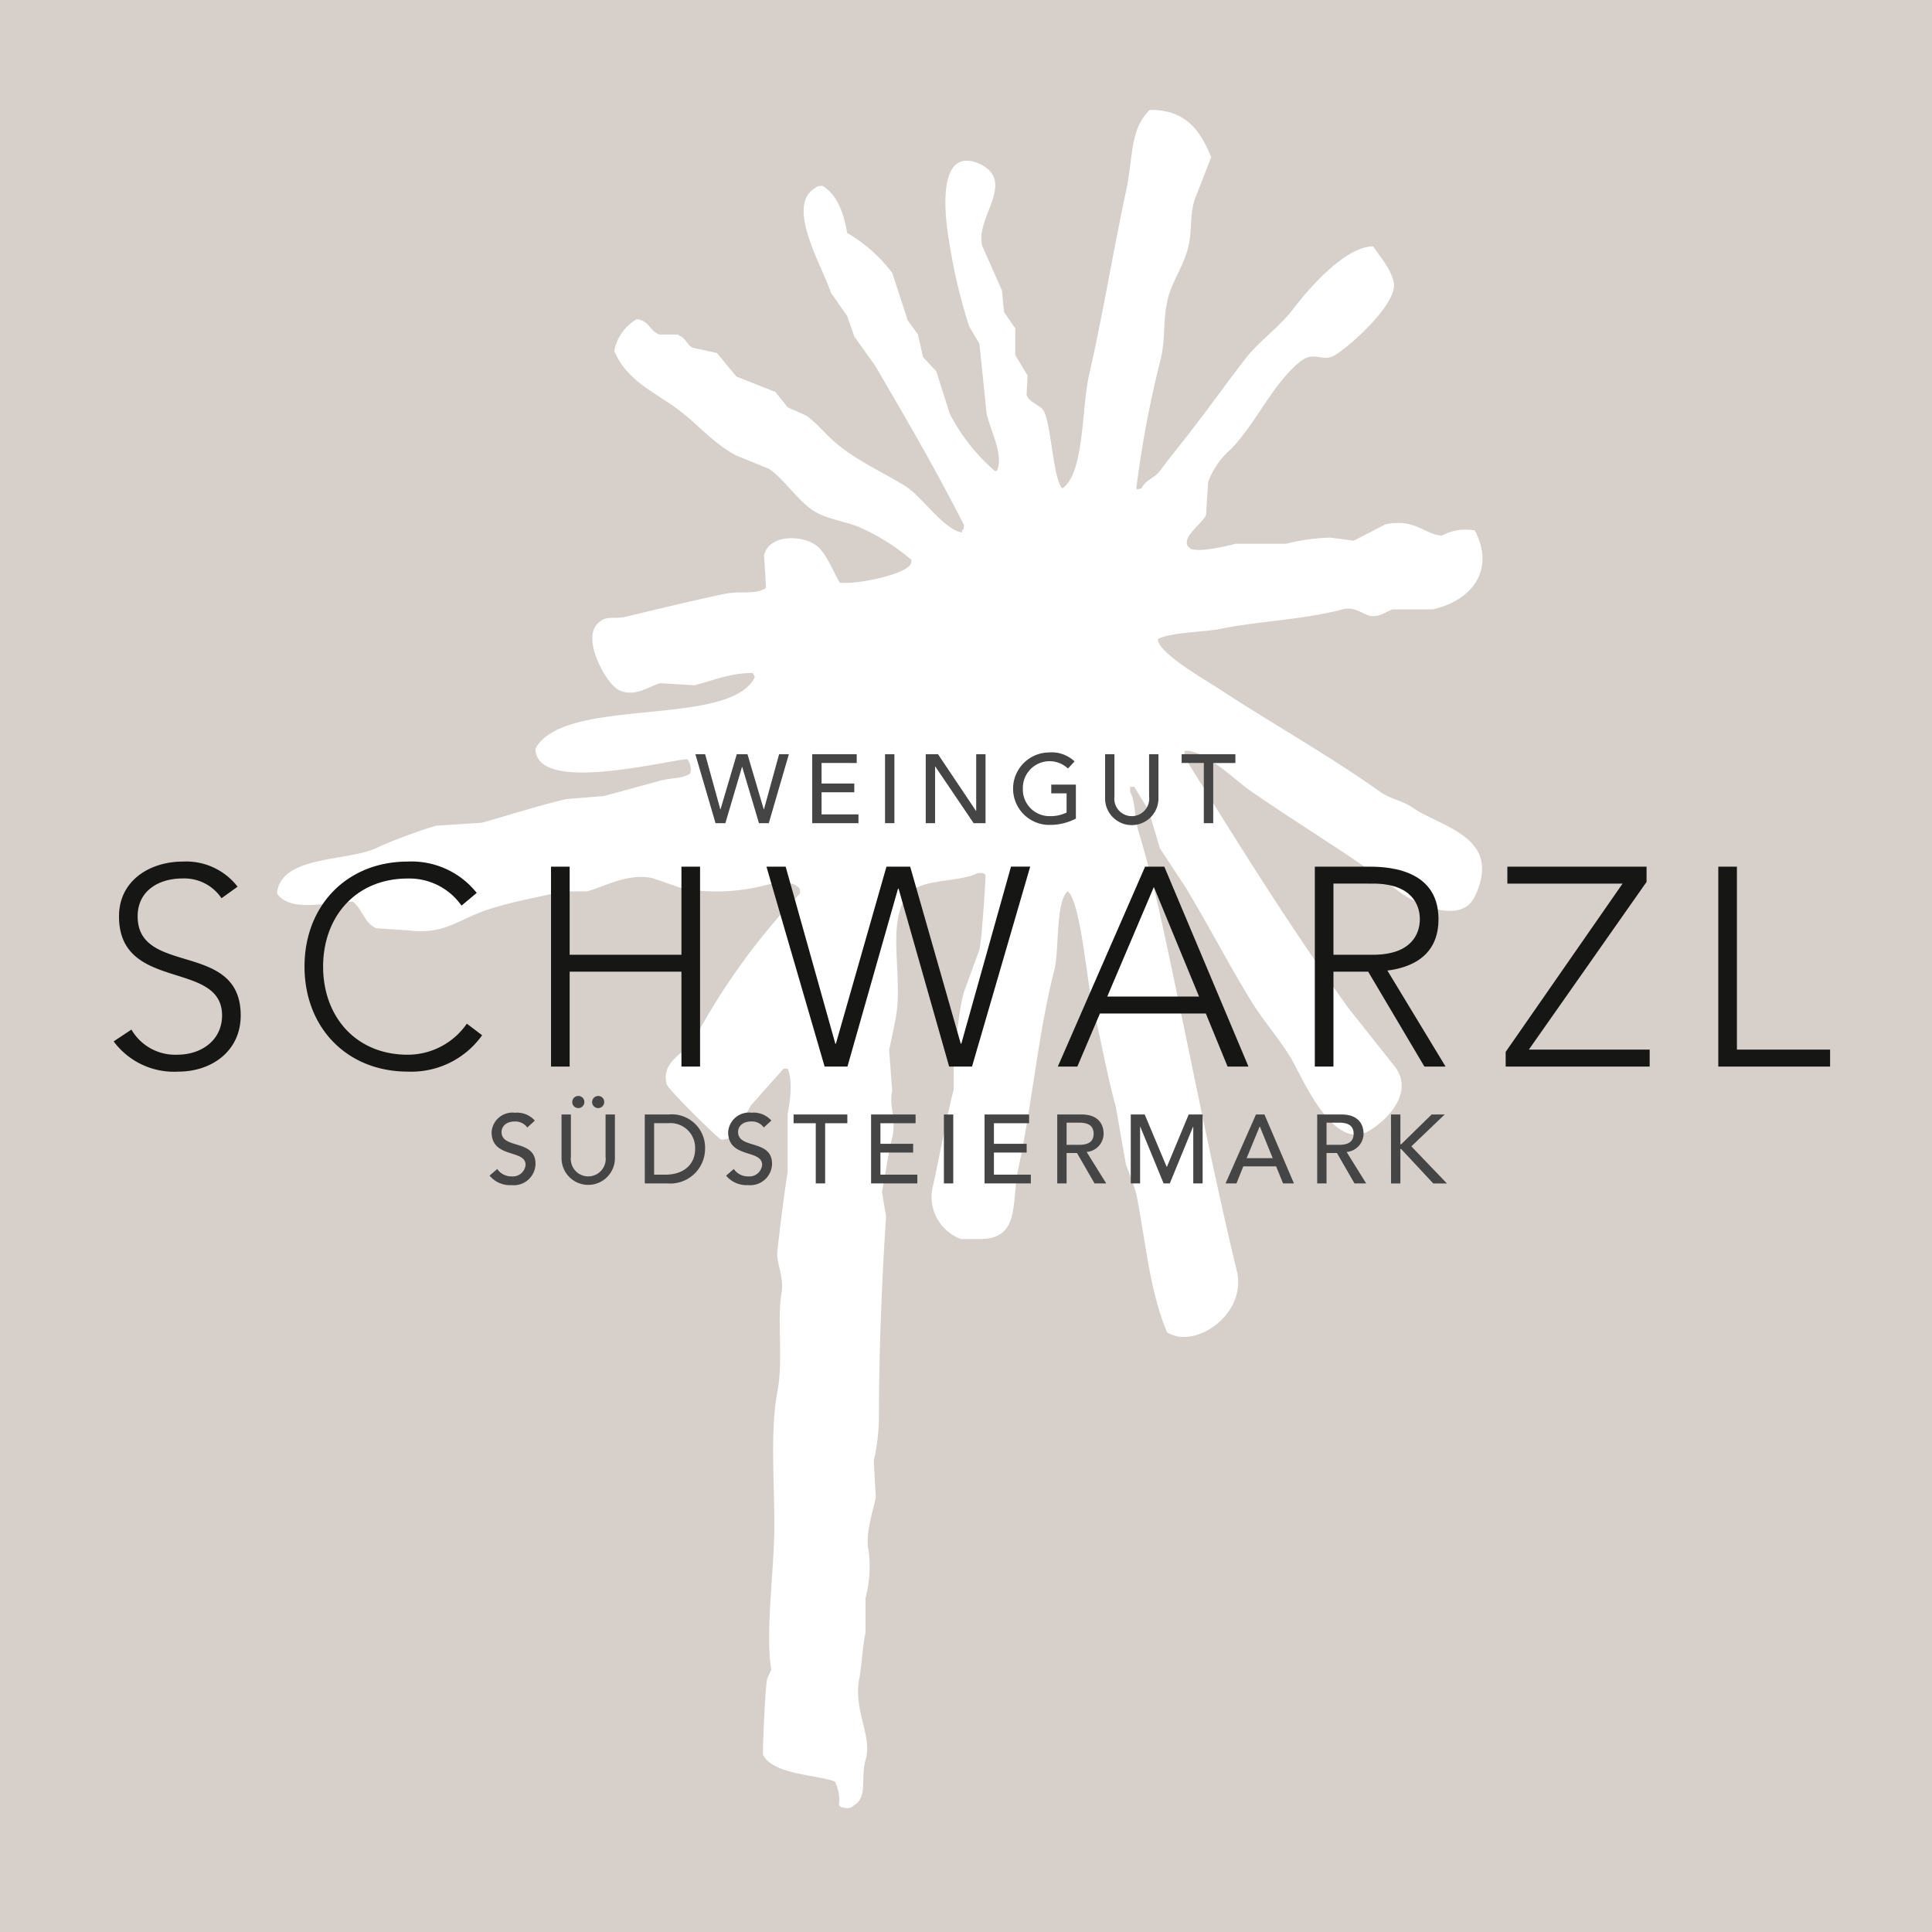 <svg id="Logo_Gut_Schwarzl" data-name="Logo Gut Schwarzl" xmlns="http://www.w3.org/2000/svg" xmlns:xlink="http://www.w3.org/1999/xlink" width="217.761" height="217.759" viewBox="0 0 217.761 217.759">
  <defs>
    <clipPath id="clip-path">
      <rect id="Rechteck_77" data-name="Rechteck 77" width="217.761" height="217.759" fill="none"/>
    </clipPath>
  </defs>
  <rect id="Rechteck_76" data-name="Rechteck 76" width="217.761" height="217.759" fill="#d6cfca"/>
  <g id="Gruppe_75" data-name="Gruppe 75">
    <g id="Gruppe_74" data-name="Gruppe 74" clip-path="url(#clip-path)">
      <path id="Pfad_177" data-name="Pfad 177" d="M120.338,8.722c4.169-.053,5.739,2.441,6.935,5.317l-1.85,4.74c-.649,2.074-.226,3.544-.808,5.662-.526,1.91-1.79,3.788-2.2,5.433-.638,2.577-.26,4.371-.808,6.82a119.819,119.819,0,0,0-2.775,14.679l.117.117c.153-.04.308-.078.462-.117.46-.955,1.5-1.174,2.082-1.965,1.093-1.488,2.174-2.793,3.235-4.16,2.218-2.856,4.16-5.588,6.358-8.439,1.57-2.038,3.855-3.585,5.432-5.664s5.784-7.033,9.015-7.05c.786,1.25,1.92,2.366,2.312,4.045.558,2.387-5.273,7.541-6.819,8.322-1.314.665-2.2-.654-3.815.693-3.14,2.626-4.884,6.9-7.744,9.825a8.93,8.93,0,0,0-2.543,3.7q-.115,1.85-.232,3.7c-.422.948-2.664,2.4-2.08,3.468.115.115.23.232.347.347,1.167.4,4.014-.318,5.085-.578h5.665a22.842,22.842,0,0,1,4.97-.693l2.658.347,3.582-1.85c3.352-.691,4.4,1.179,6.358,1.272a5.687,5.687,0,0,1,3.7-.578c2.283,4.324-.139,7.85-4.739,8.9h-4.51c-.7.19-1.513.99-2.657.693-.79-.207-1.682-1.042-3.005-.693-4.558,1.2-9.324,1.29-13.756,2.2-1.725.352-5.718.382-7.05,1.157v.115c.334,1.631,5.36,4.473,6.819,5.433,5.972,3.923,12.464,7.551,18.264,11.674,1.087.773,2.583,1.027,3.582,1.733,3.177,2.244,10.293,3.278,7.052,10.056-1.576,3.3-6.806.746-8.554-.577-5.411-4.1-11.25-7.518-16.876-11.444-1.553-1.084-5.155-4.635-7.282-4.392v.693c5.924,9.538,11.941,19.236,18.493,28.319q2.66,3.35,5.318,6.7c2.036,2.937-1.093,6.034-3.122,7.167-4,2.235-7.461-6.177-8.669-8.207-1.27-2.14-3.21-4.349-4.507-6.474-2.658-4.348-4.751-8.439-7.4-12.831q-1.447-2.2-2.89-4.392-.637-2.138-1.272-4.277-.81-1.328-1.618-2.658h-.463v.578c.656,1.243.419,2.712.925,4.392,1.124,3.728,1.975,7.21,2.89,11.444,2.671,12.35,5.3,26.12,8.207,38.143,1.184,4.9-4.726,8.922-7.86,6.935-1.971-4.69-2.387-10.1-3.468-15.6a26.332,26.332,0,0,0-1.155-3.237q-.578-3.293-1.157-6.589c-1-3.595-1.759-8-2.658-11.675-.6-2.445-1.326-11.6-2.775-12.6-1.367,1.194-.924,6.658-1.5,8.9-1.807,7-2.525,15.334-4.047,22.308-.823,3.774.284,7.948-4.275,7.975h-2.2a5.07,5.07,0,0,1-3.122-6.125c.679-3.032,1.523-7.72,2.312-10.75V114.6c.475-1.847.56-4.427,1.155-6.474l1.735-4.739c.284-1.117.737-8.372.693-8.439-.24-.246-.3-.213-.808-.232-2.42,1.2-6.812.482-8.208,2.775-2.121,3.487-.19,9.044-1.155,13.871q-.345,1.675-.693,3.352.173,2.312.347,4.624c-.4,1.553.5,3.177,0,5.2-.453,1.813-.81,4.4-1.157,6.125q.232,1.387.463,2.774c-.473,7.123-.8,15.034-.808,23a22.4,22.4,0,0,1-.578,4.508q.115,2.08.232,4.16c-.429,1.976-1.212,4.223-.81,6.012a13.89,13.89,0,0,1-.347,5.317v3.93c-.313,1.2-.448,3.856-.693,5.085-.74,3.689,1.51,6.53.693,9.247-.563,1.87.257,4.236-1.272,5.085-.52.482-.764.368-1.5.232l-.23-.232a4.557,4.557,0,0,0-.462-2.657c-2.254-.814-6.932-.763-8.092-3.007-.071-.18.242-7.693.462-8.552.153-.347.308-.695.463-1.042-.685-4.128.327-11.127.347-16.066s-.487-10.921.345-15.259c.683-3.549-.057-8.1.463-11.1.321-1.846-.608-3.376-.463-4.739.244-2.272.743-6.441,1.157-8.9v-6.589c.27-1.336.6-3.751,0-5.085h-.462l-3.7,4.162L73.639,124.2a2.4,2.4,0,0,1-1.618.577c-.675-.455-5.973-5.661-6.125-6.242-.7-2.68,2.3-3.6,3.12-5.085A75.085,75.085,0,0,1,80.923,97.033c-.031-.612.026-.558-.348-.81-.51-.568-2.455-.412-3.582-.115a21.676,21.676,0,0,1-9.364.347L64.277,95.3c-2.876-.578-5.372.995-7.4,1.5H54.222c-3.034.71-5.684,1.128-8.555,2.08-3.35,1.111-4.788,2.825-8.9,2.312l-3.585-.232c-1.336-.519-1.6-2.2-2.657-3.005-2.94.061-7.08,1.265-8.554-.924.379-4.165,7.447-3.632,10.865-4.972a56.617,56.617,0,0,1,7.05-2.658q2.6-.173,5.2-.345c2.873-.8,6.175-1.877,9.479-2.66l4.275-.347q3.18-.865,6.358-1.733c1.405-.372,2.414-.179,3.352-.808a1.776,1.776,0,0,0-.347-1.618c-3.244.337-16.972,3.852-17.107-1.157,3.2-6.013,21.943-2.288,24.736-8.092L75.6,72.18c-2.681.021-4.366.838-6.589,1.387l-3.814-.23c-1.33.338-2.815,1.6-4.624.808-1.5-.658-4.541-6.159-2.2-7.744.828-.7,1.65-.253,3.005-.578,3.308-.794,7.264-1.76,10.982-2.543,1.981-.416,3.47.156,4.739-.693q-.115-1.85-.232-3.7c.594-2.218,3.947-2.339,5.78-1.157,1.213.783,2.012,3.069,2.774,4.277,2.094.2,7.291-.919,7.975-2.08.04-.153.078-.308.117-.462a23.636,23.636,0,0,0-6.127-3.815c-1.711-.631-3.646-.853-5.087-1.849-1.8-1.249-3.1-3.392-4.854-4.625l-3.7-1.5c-2.352-1.226-4.142-3.282-6.127-4.855-2.835-2.244-6.118-3.365-7.629-6.935A5.243,5.243,0,0,1,62.544,32.3c1.41.173,1.468,1.392,2.543,1.733h2.08l.115.117c.831.276.874,1.128,1.618,1.387l2.66.578,2.2,2.658,4.392,1.733,1.387,1.735q1.04.462,2.08.924c1.162.808,2.171,2.086,3.238,3.005,2.332,2.013,5.321,3.335,7.974,4.97,1.782,1.1,4.385,4.97,6.358,5.2v-.232c.24-.233.158-.115.23-.577C96.326,49.445,92.83,43.4,89.36,37.5q-1.155-1.618-2.312-3.235c-.269-.772-.54-1.543-.808-2.313q-.925-1.328-1.85-2.657c-.949-2.981-5.165-9.814-1.733-11.79.253-.2.31-.2.808-.232,1.647,1.027,2.374,2.982,2.775,5.317A16.922,16.922,0,0,1,91.325,27.1q.865,2.658,1.733,5.317c.386.539.77,1.078,1.157,1.617q.29,1.272.577,2.543.752.81,1.5,1.618.75,2.37,1.5,4.739a21.686,21.686,0,0,0,5.085,6.474h.232c.827-1.793-.75-4.592-1.155-6.474q-.4-3.928-.81-7.859l-1.157-1.965a60.444,60.444,0,0,1-2.2-9.247c-.536-2.877-1.553-11.054,3.237-9.132,4.5,2-.485,6.142.462,9.364q1.1,2.483,2.2,4.97.117,1.213.232,2.427l1.272,1.85v3.005q.693,1.155,1.387,2.312l-.115,2.2c.357.914,1.566,1.077,1.965,1.85.823,1.594,1.04,7.747,2.08,8.669,2.487-1.745,2.137-9.054,3.007-12.831,1.495-6.5,2.7-13.889,4.16-20.691.837-3.895.386-6.869,2.658-9.131" transform="translate(9.247 3.671)" fill="#fff"/>
    </g>
  </g>
  <path id="Pfad_178" data-name="Pfad 178" d="M55.161,59.829h1.1l1.712,6.212h.023l1.833-6.212h1.206l1.833,6.212h.023L64.6,59.829h1.1L63.437,67.6H62.328L60.44,61.256h-.021L58.542,67.6H57.433Z" transform="translate(23.216 25.181)" fill="#464545"/>
  <path id="Pfad_179" data-name="Pfad 179" d="M64.43,59.829h5.016v.988H65.483v2.316h3.689v.988H65.483v2.491h4.16V67.6H64.43Z" transform="translate(27.117 25.181)" fill="#464545"/>
  <rect id="Rechteck_78" data-name="Rechteck 78" width="1.054" height="7.769" transform="translate(99.756 85.011)" fill="#464545"/>
  <path id="Pfad_180" data-name="Pfad 180" d="M73.436,59.829h1.383l4.28,6.387h.023V59.829h1.053V67.6H78.835l-4.324-6.387h-.023V67.6H73.436Z" transform="translate(30.907 25.181)" fill="#464545"/>
  <g id="Gruppe_77" data-name="Gruppe 77">
    <g id="Gruppe_76" data-name="Gruppe 76" clip-path="url(#clip-path)">
      <path id="Pfad_181" data-name="Pfad 181" d="M87.449,63.312v3.831a6.3,6.3,0,0,1-2.941.713A4.083,4.083,0,1,1,84.4,59.69a3.74,3.74,0,0,1,2.9,1.01l-.746.8a3.012,3.012,0,0,0-5.082,2.272,3,3,0,0,0,3.018,3.095,4.105,4.105,0,0,0,1.91-.406V64.3H84.673v-.988Z" transform="translate(33.817 25.122)" fill="#464545"/>
      <path id="Pfad_182" data-name="Pfad 182" d="M88.716,59.83v4.763a1.969,1.969,0,1,0,3.907,0V59.83h1.053v4.928a3.007,3.007,0,1,1-6.013,0V59.83Z" transform="translate(36.895 25.181)" fill="#464545"/>
    </g>
  </g>
  <path id="Pfad_183" data-name="Pfad 183" d="M96.236,60.817h-2.5V59.83h6.059v.988h-2.5V67.6H96.236Z" transform="translate(39.45 25.181)" fill="#464545"/>
  <g id="Gruppe_79" data-name="Gruppe 79">
    <g id="Gruppe_78" data-name="Gruppe 78" clip-path="url(#clip-path)">
      <path id="Pfad_184" data-name="Pfad 184" d="M11.02,87.282a5.7,5.7,0,0,0,5.156,2.833c2.832,0,5.06-1.719,5.06-4.425,0-6.3-11.617-2.61-11.617-11.171,0-4.011,3.439-6.175,7.225-6.175a7.324,7.324,0,0,1,6.142,2.833l-1.814,1.3a5.049,5.049,0,0,0-4.392-2.228c-2.705,0-5.06,1.4-5.06,4.265,0,6.779,11.617,2.705,11.617,11.171,0,4.074-3.342,6.334-7,6.334a8.465,8.465,0,0,1-7.32-3.406Z" transform="translate(3.794 28.765)" fill="#161615"/>
      <path id="Pfad_185" data-name="Pfad 185" d="M44.175,87.919a9.791,9.791,0,0,1-8.37,4.1c-6.874,0-11.648-4.965-11.648-11.839S28.93,68.345,35.8,68.345a9.378,9.378,0,0,1,7.765,3.532L41.852,73.31A7.188,7.188,0,0,0,35.8,70.255c-5.888,0-9.548,4.328-9.548,9.931s3.66,9.931,9.548,9.931a8.126,8.126,0,0,0,6.653-3.5Z" transform="translate(10.167 28.765)" fill="#161615"/>
    </g>
  </g>
  <path id="Pfad_186" data-name="Pfad 186" d="M43.71,68.748h2.1v9.931h12.6V68.748h2.1V91.282h-2.1V80.588H45.81V91.282h-2.1Z" transform="translate(18.397 28.934)" fill="#161615"/>
  <path id="Pfad_187" data-name="Pfad 187" d="M60.8,68.748h2.164l5.6,19.956h.063l5.7-19.956H77L82.7,88.7h.064l5.6-19.956h2.164L83.97,91.282H81.393l-5.7-20.051h-.064l-5.7,20.051H67.356Z" transform="translate(25.589 28.934)" fill="#161615"/>
  <path id="Pfad_188" data-name="Pfad 188" d="M94.736,71.04,89.485,83.389H99.829Zm-.986-2.292h2.164L105.4,91.282h-2.354L100.593,85.3H88.658l-2.546,5.983h-2.2Z" transform="translate(35.318 28.934)" fill="#161615"/>
  <g id="Gruppe_81" data-name="Gruppe 81">
    <g id="Gruppe_80" data-name="Gruppe 80" clip-path="url(#clip-path)">
      <path id="Pfad_189" data-name="Pfad 189" d="M106.4,78.679h4.454c4.425,0,5.284-2.451,5.284-4.011s-.86-4.01-5.284-4.01H106.4Zm-2.1-9.931h5.919c1.783,0,8.021,0,8.021,5.919,0,4.3-3.278,5.475-5.76,5.793l6.556,10.821h-2.387l-6.333-10.694H106.4V91.282h-2.1Z" transform="translate(43.897 28.934)" fill="#161615"/>
    </g>
  </g>
  <path id="Pfad_190" data-name="Pfad 190" d="M119.439,89.627l13.177-18.969H119.63v-1.91H135.32v1.718L122.049,89.373h13.622v1.91H119.439Z" transform="translate(50.269 28.935)" fill="#161615"/>
  <path id="Pfad_191" data-name="Pfad 191" d="M136.306,68.748h2.1V89.372h10.5v1.91h-12.6Z" transform="translate(57.368 28.934)" fill="#161615"/>
  <g id="Gruppe_83" data-name="Gruppe 83">
    <g id="Gruppe_82" data-name="Gruppe 82" clip-path="url(#clip-path)">
      <path id="Pfad_192" data-name="Pfad 192" d="M39.7,94.612a1.941,1.941,0,0,0,1.647.834,1.44,1.44,0,0,0,1.547-1.3c0-1.789-3.831-.679-3.831-3.708A2.36,2.36,0,0,1,41.7,88.269a2.683,2.683,0,0,1,2.238.888l-.855.78a1.628,1.628,0,0,0-1.383-.681c-1.164,0-1.515.7-1.515,1.185,0,1.965,3.829.79,3.829,3.589a2.453,2.453,0,0,1-2.7,2.4,2.982,2.982,0,0,1-2.481-1.076Z" transform="translate(16.346 37.15)" fill="#464545"/>
      <path id="Pfad_193" data-name="Pfad 193" d="M49.353,87.566a.683.683,0,1,1-.681-.627.666.666,0,0,1,.681.627m-2.239,0a.683.683,0,1,1-.681-.627.666.666,0,0,1,.681.627M45.6,89.025v4.763a1.969,1.969,0,1,0,3.907,0V89.025H50.56v4.928a3.007,3.007,0,1,1-6.015,0V89.025Z" transform="translate(18.748 36.591)" fill="#464545"/>
      <path id="Pfad_194" data-name="Pfad 194" d="M52.2,95.189H53.53c1.778,0,3.292-.976,3.292-2.9a2.787,2.787,0,0,0-3.039-2.9H52.2Zm-1.054-6.782H53.86a3.751,3.751,0,0,1,4.082,3.885,3.924,3.924,0,0,1-4.258,3.885H51.149Z" transform="translate(21.527 37.208)" fill="#464545"/>
      <path id="Pfad_195" data-name="Pfad 195" d="M58.466,94.612a1.94,1.94,0,0,0,1.645.834,1.441,1.441,0,0,0,1.549-1.3c0-1.789-3.831-.679-3.831-3.708a2.36,2.36,0,0,1,2.634-2.173,2.685,2.685,0,0,1,2.238.888l-.855.78a1.63,1.63,0,0,0-1.383-.681c-1.164,0-1.515.7-1.515,1.185,0,1.965,3.829.79,3.829,3.589a2.454,2.454,0,0,1-2.7,2.4A2.98,2.98,0,0,1,57.6,95.358Z" transform="translate(24.242 37.15)" fill="#464545"/>
    </g>
  </g>
  <path id="Pfad_196" data-name="Pfad 196" d="M65.453,89.395h-2.5v-.988H69.01v.988h-2.5v6.782H65.453Z" transform="translate(26.495 37.208)" fill="#464545"/>
  <path id="Pfad_197" data-name="Pfad 197" d="M69.1,88.407h5.016v.988H70.152v2.316H73.84V92.7H70.152v2.491h4.16v.988H69.1Z" transform="translate(29.082 37.209)" fill="#464545"/>
  <rect id="Rechteck_83" data-name="Rechteck 83" width="1.054" height="7.768" transform="translate(106.39 125.619)" fill="#464545"/>
  <path id="Pfad_198" data-name="Pfad 198" d="M78.1,88.407H83.12v.988H79.157v2.316h3.689V92.7H79.157v2.491h4.16v.988H78.1Z" transform="translate(32.872 37.209)" fill="#464545"/>
  <g id="Gruppe_85" data-name="Gruppe 85">
    <g id="Gruppe_84" data-name="Gruppe 84" clip-path="url(#clip-path)">
      <path id="Pfad_199" data-name="Pfad 199" d="M84.92,91.831H86.3c.834,0,1.668-.2,1.668-1.252s-.834-1.25-1.668-1.25H84.92Zm-1.053-3.424H86.6c1.986,0,2.492,1.2,2.492,2.173a2.085,2.085,0,0,1-1.91,2.053l2.205,3.544H88.07l-1.975-3.423H84.92v3.423H83.867Z" transform="translate(35.298 37.208)" fill="#464545"/>
    </g>
  </g>
  <path id="Pfad_200" data-name="Pfad 200" d="M89.7,88.407h1.57l2.468,5.882h.044l2.448-5.882H97.8v7.769H96.744V89.79h-.023L94.1,96.177h-.7L90.773,89.79h-.021v6.387H89.7Z" transform="translate(37.752 37.209)" fill="#464545"/>
  <path id="Pfad_201" data-name="Pfad 201" d="M102.533,93.335l-1.449-3.566h-.023l-1.469,3.566Zm-1.888-4.928h.955l3.325,7.769h-1.229l-.779-1.92h-3.7l-.769,1.92H97.22Z" transform="translate(40.918 37.208)" fill="#464545"/>
  <g id="Gruppe_87" data-name="Gruppe 87">
    <g id="Gruppe_86" data-name="Gruppe 86" clip-path="url(#clip-path)">
      <path id="Pfad_202" data-name="Pfad 202" d="M105.542,91.831h1.384c.834,0,1.668-.2,1.668-1.252s-.834-1.25-1.668-1.25h-1.384Zm-1.053-3.424h2.732c1.986,0,2.492,1.2,2.492,2.173a2.085,2.085,0,0,1-1.91,2.053l2.205,3.544h-1.317l-1.975-3.423h-1.175v3.423h-1.053Z" transform="translate(43.977 37.208)" fill="#464545"/>
    </g>
  </g>
  <path id="Pfad_203" data-name="Pfad 203" d="M110.343,88.407H111.4v3.358h.088l3.436-3.358h1.471L112.637,92l4.007,4.182h-1.537l-3.622-3.885H111.4v3.885h-1.053Z" transform="translate(46.441 37.209)" fill="#464545"/>
</svg>
